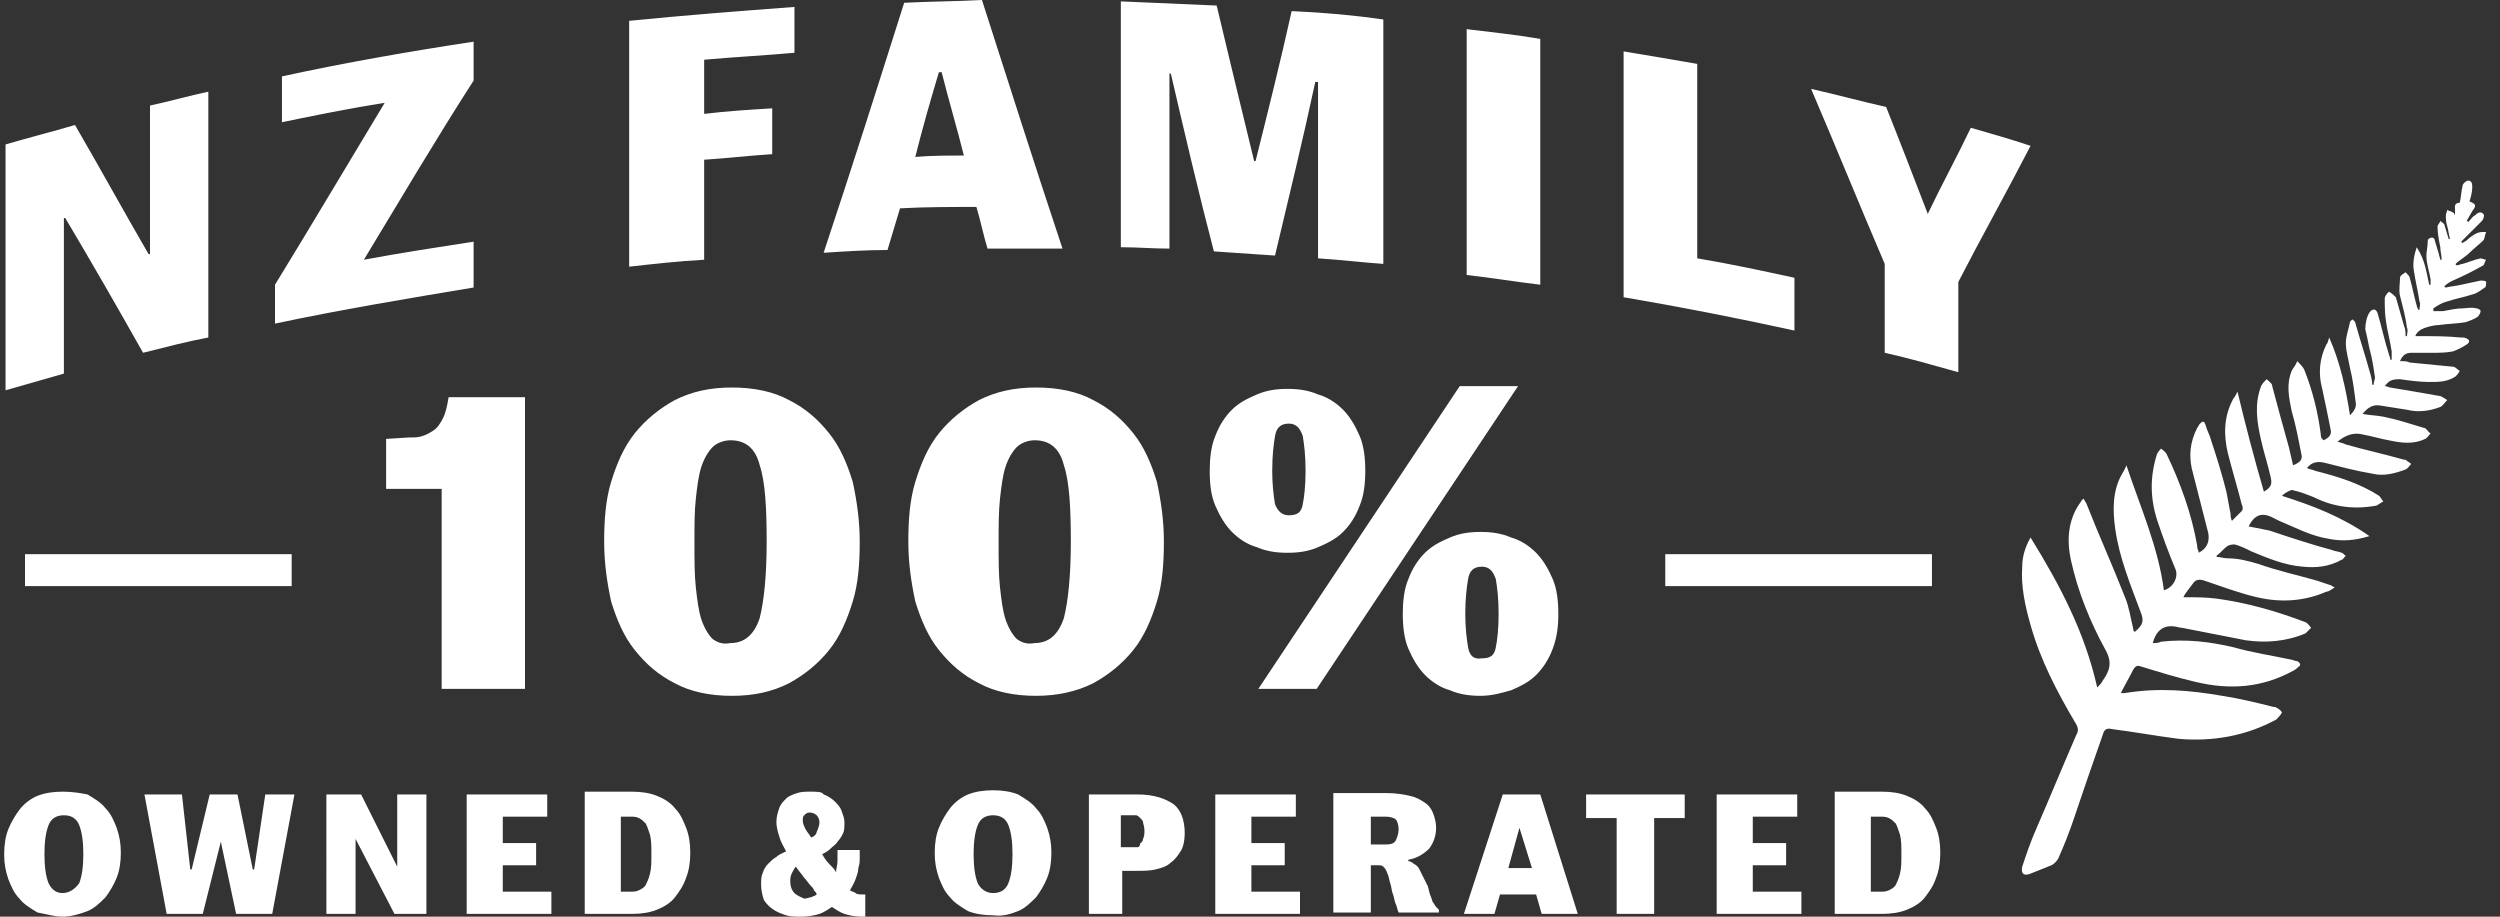 <svg xmlns="http://www.w3.org/2000/svg" xmlns:xlink="http://www.w3.org/1999/xlink" id="Layer_1" x="0px" y="0px" viewBox="0 0 180 66" style="enable-background:new 0 0 180 66;" xml:space="preserve">
<rect x="0" y="0" width="180" height="66" fill="#333333" stroke="none"/>
<style type="text/css">
	.st0{fill:#FFFFFF;}
</style>
<g>
	<g>
		<path class="st0" d="M164.3,35.7c2.2,0.7,4.3,1.5,6.3,2.9c-1,0.3-1.9,0.4-2.9,0.2c-1.3-0.2-2.4-0.8-3.6-1.3    c-0.2-0.1-0.4-0.2-0.6-0.3c-0.7-0.3-1.2-0.1-1.6,0.7c0.5,0.1,1,0.2,1.5,0.3c1.5,0.5,3,1,4.5,1.4c0.2,0.1,0.5,0.1,0.7,0.2    c0.1,0,0.2,0.2,0.3,0.2c-0.1,0.1-0.2,0.3-0.3,0.3c-0.9,0.5-1.8,0.6-2.8,0.5c-1.3-0.1-2.5-0.6-3.7-1.1c-0.4-0.2-0.8-0.4-1.2-0.5    c-0.1,0-0.3,0-0.5,0.1c-0.3,0.2-0.5,0.5-0.8,0.7c0,0,0,0.1,0,0.1c0.3,0,0.5,0.1,0.8,0.1c0.8,0,1.5,0.2,2.2,0.4    c1.4,0.5,2.8,0.8,4.2,1.2c0.3,0.1,0.6,0.2,0.9,0.3c0.1,0,0.2,0.1,0.4,0.2c-0.2,0.1-0.4,0.3-0.6,0.3c-1.6,0.7-3.3,0.8-5,0.4    c-1.3-0.3-2.6-0.8-3.8-1.2c-0.3-0.1-0.6-0.1-0.8,0.2c-0.2,0.3-0.5,0.6-0.7,1c0.9,0,1.6,0,2.4,0.1c2.2,0.3,4.3,0.9,6.4,1.7    c0.2,0.1,0.3,0.3,0.4,0.4c-0.1,0.1-0.3,0.3-0.4,0.4c-1.4,0.6-2.9,0.7-4.3,0.5c-1.5-0.3-3.1-0.6-4.6-0.9c-0.2,0-0.4-0.1-0.6-0.1    c-0.8-0.1-1.3,0.4-1.5,1.2c0.2,0,0.4,0,0.6-0.1c1.8-0.2,3.5,0,5.2,0.4c1.4,0.4,2.8,0.6,4.2,0.9c0.1,0,0.2,0.1,0.4,0.1    c0.2,0.1,0.3,0.3,0.1,0.4c-0.1,0.1-0.2,0.2-0.4,0.3c-2.2,1.2-4.5,1.4-7,0.8c-1.3-0.3-2.6-0.7-3.9-1.1c-0.3-0.1-0.4-0.1-0.6,0.2    c-0.3,0.6-0.6,1.1-0.9,1.7c0.2,0,0.2,0,0.3,0c2.4-0.4,4.7-0.2,7,0.2c1.3,0.2,2.5,0.5,3.7,0.8c0,0,0.1,0,0.1,0    c0.2,0.1,0.4,0.2,0.5,0.4c-0.1,0.2-0.3,0.4-0.4,0.5c-2.2,1.2-4.6,1.6-7,1.4c-1.6-0.2-3.2-0.5-4.8-0.7c-0.4-0.1-0.6,0-0.7,0.4    c-0.7,2-1.4,4-2.1,6.1c-0.3,0.9-0.7,1.9-1.1,2.8c-0.1,0.2-0.3,0.4-0.5,0.5c-0.5,0.2-1,0.4-1.5,0.6c-0.5,0.2-0.7,0-0.6-0.5    c0.3-0.9,0.6-1.8,1-2.7c1-2.3,1.9-4.5,2.9-6.8c0.2-0.3,0.1-0.6-0.1-0.9c-1.3-2.2-2.5-4.5-3.2-7c-0.4-1.4-0.7-2.8-0.6-4.2    c0-0.7,0.2-1.4,0.6-2.1c2.1,3.4,3.9,6.8,4.8,10.8c0.2-0.2,0.3-0.3,0.4-0.5c0.5-0.7,0.7-1.3,0.2-2.2c-1.1-2-2-4.2-2.5-6.5    c-0.3-1.4-0.2-2.8,0.6-4c0.1-0.1,0.1-0.2,0.3-0.4c0.1,0.1,0.1,0.2,0.2,0.3c0.9,2.3,1.9,4.5,2.8,6.8c0.3,0.7,0.4,1.5,0.6,2.3    c0,0.1,0,0.1,0.1,0.2c0.6-0.5,0.7-0.8,0.4-1.5c-0.7-1.9-1.5-3.8-1.8-5.9c-0.2-1.4-0.2-2.8,0.5-4c0.1-0.2,0.2-0.3,0.3-0.6    c1,3,2.3,5.9,2.7,9c0.7-0.2,1.1-1,0.8-1.6c-0.5-1.2-0.9-2.3-1.3-3.5c-0.5-1.6-0.5-3.1,0-4.7c0.1-0.2,0.2-0.3,0.3-0.4    c0.1,0.1,0.3,0.2,0.4,0.4c1,2.1,1.8,4.3,2.2,6.6c0,0.1,0,0.2,0.1,0.4c0,0,0,0,0,0.1c0.6-0.3,0.8-0.8,0.7-1.4    c-0.4-1.6-0.8-3.1-1.2-4.7c-0.2-1-0.1-1.9,0.4-2.9c0.1-0.1,0.1-0.2,0.2-0.3c0.2-0.2,0.3-0.2,0.4,0.1c0.1,0.4,0.3,0.7,0.4,1.1    c0.4,1.2,0.8,2.5,1.1,3.7c0.1,0.5,0.2,1.1,0.3,1.6c0,0.1,0,0.3,0.1,0.5c0.3-0.3,0.5-0.5,0.7-0.7c0.1-0.1,0.1-0.3,0-0.5    c-0.3-1.2-0.7-2.5-1-3.7c-0.3-1.3-0.3-2.6,0.4-3.9c0.1-0.1,0.2-0.3,0.3-0.5c0.6,2.5,1.2,4.8,1.9,7.2c0.5-0.3,0.6-0.5,0.5-1    c-0.2-0.9-0.5-1.8-0.7-2.7c-0.3-1.3-0.5-2.6,0-3.9c0.1-0.2,0.2-0.3,0.4-0.5c0.2,0.2,0.4,0.3,0.4,0.5c0.4,1.5,0.8,3,1.2,4.4    c0.1,0.4,0.2,0.9,0.3,1.3c0.5-0.2,0.7-0.4,0.6-0.8c-0.2-1-0.4-2.1-0.7-3.1c-0.2-1-0.4-1.9,0-2.9c0.1-0.2,0.3-0.4,0.4-0.7    c0.2,0.2,0.4,0.4,0.5,0.6c0.6,1.5,1,3.1,1.2,4.7c0,0.1,0,0.2,0.1,0.3c0,0,0,0,0.1,0.1c0.4-0.2,0.6-0.4,0.5-0.8    c-0.2-1-0.4-2-0.6-2.9c-0.3-1.1-0.2-2.2,0.3-3.2c0.1-0.1,0.1-0.2,0.2-0.5c0.8,1.8,1.2,3.7,1.5,5.6c0.3-0.3,0.5-0.6,0.4-1    c-0.1-0.8-0.2-1.6-0.4-2.4c-0.1-0.6-0.3-1.2-0.3-1.8c0-0.5,0.2-1,0.3-1.5c0-0.1,0.2-0.2,0.2-0.2c0.1,0.1,0.2,0.2,0.2,0.3    c0.3,1.1,0.7,2.3,1,3.4c0.1,0.3,0.2,0.7,0.2,1c0,0,0.1,0,0.1,0c0-0.2,0.1-0.4,0.1-0.5c-0.1-0.7-0.2-1.4-0.4-2.1    c-0.1-0.5-0.2-1-0.3-1.4c0-0.4,0.1-0.9,0.3-1.2c0.2-0.3,0.5-0.3,0.6,0.1c0.3,1,0.5,2,0.8,2.9c0,0.1,0.1,0.2,0.1,0.4    c0,0,0.1,0,0.1,0c0-0.2,0-0.4,0-0.6c-0.1-0.7-0.3-1.4-0.4-2.1c-0.1-0.6-0.1-1.2-0.1-1.7c0-0.2,0.2-0.4,0.3-0.5    c0.2,0.1,0.4,0.3,0.5,0.4c0.2,0.7,0.4,1.4,0.6,2.1c0.1,0.2,0.1,0.5,0.1,0.7c0,0,0.1,0,0.1,0c0-0.2,0.1-0.4,0-0.6    c-0.1-0.8-0.3-1.5-0.5-2.3c-0.1-0.4,0-0.9,0-1.3c0-0.2,0.3-0.3,0.4-0.4c0.1,0.1,0.3,0.3,0.3,0.4c0.2,0.7,0.3,1.3,0.5,2    c0,0.1,0.1,0.2,0.1,0.3c0,0,0.1,0,0.1,0c0-0.2,0.1-0.4,0-0.6c-0.1-0.7-0.3-1.5-0.4-2.2c-0.1-0.5,0-1.1,0.2-1.7    c0.6,0.9,0.7,1.8,0.9,2.7c0,0,0.1,0,0.1,0c0-0.1,0-0.3,0-0.4c-0.1-0.6-0.3-1.1-0.3-1.7c0-0.3,0.1-0.7,0.1-1.1    c0-0.1,0.2-0.2,0.3-0.2c0.1,0,0.2,0.1,0.2,0.2c0.1,0.3,0.2,0.7,0.3,1c0,0.1,0.1,0.3,0.1,0.4c0,0,0.1,0,0.1,0    c0-0.3-0.1-0.6-0.1-0.9c-0.1-0.5-0.2-1-0.2-1.5c0-0.1,0.2-0.3,0.2-0.4c0.1,0.1,0.3,0.2,0.3,0.3c0.1,0.3,0.2,0.7,0.3,1    c0,0,0.1,0,0.1,0c-0.1-0.3-0.1-0.6-0.2-0.9c-0.1-0.3-0.1-0.6-0.1-0.8c0-0.1,0.1-0.3,0.1-0.4c0.1,0.1,0.3,0.1,0.4,0.2    c0.1,0,0.1,0.1,0.1,0.2c0.2-0.3-0.2-0.9,0.4-0.9c0.1-0.4,0.1-0.8,0.2-1.2c0-0.2,0.3-0.4,0.4-0.4c0.3,0,0.3,0.3,0.3,0.5    c0,0.3-0.1,0.7-0.2,1c0.5,0.2,0.5,0.3,0.2,0.7c-0.1,0.2-0.3,0.5-0.4,0.7c0,0,0.1,0,0.1,0.1c0.2-0.2,0.3-0.4,0.5-0.5    c0.2-0.2,0.4-0.3,0.6-0.1c0.1,0.1,0,0.4-0.1,0.5c-0.3,0.3-0.6,0.6-0.9,0.9c-0.2,0.2-0.4,0.4-0.6,0.6c0,0,0.1,0.1,0.1,0.1    c0.1-0.1,0.2-0.1,0.3-0.2c0.2-0.2,0.5-0.4,0.7-0.5c0.2-0.1,0.4-0.1,0.7-0.1c-0.1,0.2-0.1,0.5-0.2,0.6c-0.3,0.3-0.7,0.6-1,0.9    c-0.3,0.3-0.7,0.5-1,0.8c0,0,0,0.1,0.1,0.1c0.1,0,0.3-0.1,0.4-0.1c0.4-0.1,0.8-0.3,1.3-0.4c0.1,0,0.3,0.1,0.4,0.1    c-0.1,0.1-0.1,0.3-0.2,0.4c-0.7,0.4-1.5,0.8-2.2,1.1c-0.2,0.1-0.4,0.2-0.6,0.4c0,0,0,0.1,0.1,0.1c0.4-0.1,0.7-0.1,1.1-0.2    c0.5-0.1,0.9-0.2,1.4-0.3c0.1,0,0.4,0,0.4,0.1c0,0.1,0,0.4-0.1,0.4c-0.3,0.2-0.5,0.4-0.9,0.5c-0.6,0.2-1.2,0.3-1.8,0.5    c-0.4,0.1-0.7,0.3-1,0.5c0,0.1,0,0.1,0,0.2c0.2,0,0.5,0,0.7,0c0.5-0.1,1-0.2,1.4-0.2c0.3,0,0.6-0.1,1,0c0.1,0,0.3,0.1,0.3,0.2    c0,0.1-0.1,0.3-0.2,0.4c-0.3,0.2-0.6,0.3-0.9,0.4c-0.6,0.1-1.2,0.1-1.9,0.2c-0.3,0-0.7,0.1-1,0.2c-0.3,0.1-0.6,0.3-0.7,0.6    c0.1,0,0.2,0,0.3,0c1,0,2,0,3,0.1c0.1,0,0.1,0,0.2,0c0.4,0.1,0.5,0.3,0.2,0.5c-0.3,0.2-0.7,0.4-1,0.5c-0.5,0.1-1,0.1-1.6,0.1    c-0.5,0-0.9,0-1.4,0c-0.3,0-0.6,0.1-0.8,0.6c0.3,0,0.5,0,0.7,0.1c1,0.1,2.1,0.2,3.1,0.3c0.2,0,0.3,0.2,0.5,0.3    c-0.1,0.2-0.2,0.3-0.3,0.4c-0.6,0.4-1.2,0.4-1.9,0.4c-0.7,0-1.4-0.1-2.1-0.2c-0.6,0-0.8,0.1-1.1,0.5c0.2,0,0.3,0.1,0.4,0.1    c1.2,0.2,2.4,0.4,3.5,0.6c0.2,0,0.4,0.2,0.6,0.3c-0.2,0.2-0.3,0.4-0.5,0.5c-0.8,0.3-1.6,0.4-2.4,0.2c-0.6-0.1-1.3-0.2-1.9-0.3    c-0.5-0.1-0.9,0.1-1.3,0.6c0.5,0.1,1,0.1,1.5,0.2c1,0.2,1.9,0.5,2.9,0.8c0.2,0,0.3,0.3,0.5,0.4c-0.1,0.1-0.3,0.4-0.4,0.4    c-0.8,0.4-1.7,0.3-2.6,0.1c-0.6-0.1-1.2-0.3-1.8-0.4c-0.7-0.2-1.3,0-1.9,0.5c0.3,0.1,0.4,0.1,0.6,0.2c1.4,0.4,2.8,0.7,4.2,1.1    c0,0,0.1,0,0.1,0c0.1,0.1,0.3,0.2,0.4,0.3c-0.1,0.1-0.2,0.3-0.4,0.4c-0.8,0.3-1.6,0.5-2.4,0.3c-1.2-0.2-2.3-0.5-3.5-0.8    c-0.5-0.1-0.9,0-1.2,0.4c0.2,0.1,0.4,0.1,0.6,0.2c1.6,0.4,3.2,0.9,4.6,1.8c0.1,0.1,0.2,0.3,0.3,0.4c-0.2,0.1-0.3,0.2-0.5,0.3    c-1.6,0.3-3.1,0.1-4.5-0.6c-0.5-0.2-1-0.4-1.5-0.5C165.1,35.2,164.6,35.4,164.3,35.7"></path>
		<path class="st0" d="M134.7,64.2v-5.4h0.7c0.2,0,0.4,0,0.6,0.1c0.2,0.1,0.3,0.2,0.5,0.4c0.1,0.2,0.2,0.5,0.3,0.8    c0.1,0.4,0.1,0.8,0.1,1.4c0,0.6,0,1-0.1,1.4c-0.1,0.4-0.2,0.6-0.3,0.8c-0.1,0.2-0.3,0.3-0.5,0.4c-0.2,0.1-0.4,0.1-0.6,0.1H134.7z     M132.1,65.8h3.4c0.7,0,1.3-0.1,1.8-0.3c0.5-0.2,1-0.5,1.3-0.9c0.3-0.4,0.6-0.8,0.8-1.4c0.2-0.5,0.3-1.1,0.3-1.8s-0.1-1.3-0.3-1.8    c-0.2-0.5-0.4-1-0.8-1.4c-0.3-0.4-0.8-0.7-1.3-0.9c-0.5-0.2-1.1-0.3-1.8-0.3h-3.4V65.8z M123.6,65.8h6.1v-1.6h-3.5v-1.9h2.4v-1.6    h-2.4v-1.9h3.2v-1.6h-5.8V65.8z M116.5,65.8h2.6v-6.9h2.2v-1.7h-7.1v1.7h2.2V65.8z M111,65.8h2.6l-2.7-8.6h-2.7l-2.8,8.6h2.2    l0.4-1.4h2.6L111,65.8z M109.4,59.6L109.4,59.6l0.9,2.9h-1.7L109.4,59.6z M98.7,65.8v-3.5h0.5c0.2,0,0.3,0,0.4,0.1    c0.1,0.1,0.2,0.2,0.3,0.5c0.1,0.2,0.1,0.4,0.2,0.7c0.1,0.3,0.1,0.6,0.2,0.8c0.1,0.3,0.1,0.5,0.2,0.7c0.1,0.2,0.1,0.4,0.2,0.6h2.9    v-0.2c-0.1-0.1-0.2-0.2-0.2-0.2c-0.1-0.1-0.1-0.2-0.2-0.3c-0.1-0.1-0.1-0.3-0.2-0.5c-0.1-0.2-0.1-0.4-0.2-0.7    c-0.1-0.2-0.2-0.4-0.3-0.6c-0.1-0.2-0.2-0.4-0.3-0.6c-0.1-0.2-0.2-0.3-0.4-0.4c-0.1-0.1-0.3-0.2-0.4-0.2l0-0.1    c0.6-0.1,1.1-0.4,1.5-0.8c0.3-0.4,0.5-0.9,0.5-1.5c0-0.4-0.1-0.7-0.2-1c-0.1-0.3-0.3-0.6-0.6-0.8c-0.3-0.2-0.6-0.4-1.1-0.5    c-0.4-0.1-1-0.2-1.7-0.2h-3.8v8.6H98.7z M98.7,60.8v-2h1.1c0.3,0,0.6,0.1,0.7,0.2c0.1,0.1,0.2,0.4,0.2,0.7c0,0.3-0.1,0.6-0.2,0.8    c-0.1,0.2-0.3,0.3-0.7,0.3H98.7z M87.5,65.8h6.1v-1.6h-3.5v-1.9h2.4v-1.6h-2.4v-1.9h3.2v-1.6h-5.8V65.8z M80.7,61v-2.3h0.7    c0.2,0,0.3,0,0.4,0c0.1,0,0.2,0.1,0.3,0.2c0.1,0.1,0.2,0.2,0.2,0.3c0,0.1,0.1,0.3,0.1,0.6c0,0.2,0,0.4-0.1,0.6    c0,0.1-0.1,0.3-0.2,0.3C82.1,60.9,82,61,81.9,61c-0.1,0-0.3,0-0.4,0H80.7z M78.2,65.8h2.6v-3.1h1c0.5,0,1,0,1.4-0.1    c0.4-0.1,0.8-0.2,1.1-0.5c0.3-0.2,0.5-0.5,0.7-0.8c0.2-0.3,0.3-0.8,0.3-1.3c0-1-0.3-1.7-0.8-2.1c-0.6-0.4-1.4-0.7-2.6-0.7h-3.5    V65.8z M70.4,63.6c-0.2-0.5-0.3-1.2-0.3-2.1c0-0.9,0.1-1.6,0.3-2.1c0.2-0.5,0.6-0.7,1.1-0.7c0.5,0,0.9,0.2,1.1,0.7    c0.2,0.5,0.3,1.2,0.3,2.1c0,0.9-0.1,1.6-0.3,2.1c-0.2,0.5-0.6,0.7-1.1,0.7C71,64.3,70.6,64,70.4,63.6 M73.3,65.6    c0.5-0.2,0.9-0.6,1.3-1c0.3-0.4,0.6-0.9,0.8-1.4c0.2-0.5,0.3-1.1,0.3-1.8s-0.1-1.2-0.3-1.8c-0.2-0.5-0.4-1-0.8-1.4    c-0.3-0.4-0.8-0.7-1.3-1c-0.5-0.2-1.1-0.3-1.8-0.3c-0.7,0-1.3,0.1-1.8,0.3c-0.5,0.2-1,0.6-1.3,1s-0.6,0.9-0.8,1.4    c-0.2,0.5-0.3,1.1-0.3,1.8s0.1,1.2,0.3,1.8c0.2,0.5,0.4,1,0.8,1.4c0.3,0.4,0.8,0.7,1.3,1c0.5,0.2,1.1,0.3,1.8,0.3    C72.2,66,72.8,65.8,73.3,65.6 M58.4,60.3c-0.1-0.2-0.3-0.4-0.4-0.6c-0.1-0.2-0.2-0.4-0.2-0.6c0-0.2,0-0.3,0.1-0.4    c0.1-0.1,0.2-0.2,0.4-0.2c0.2,0,0.4,0.1,0.5,0.2c0.1,0.1,0.2,0.3,0.2,0.5c0,0.2-0.1,0.5-0.2,0.7C58.8,60,58.7,60.2,58.4,60.3    L58.4,60.3z M57.2,64.3c-0.2-0.2-0.3-0.5-0.3-0.8c0-0.2,0-0.4,0.1-0.6c0.1-0.2,0.2-0.4,0.3-0.5c0.2,0.3,0.4,0.5,0.6,0.8    c0.2,0.2,0.3,0.4,0.5,0.6c0.1,0.1,0.2,0.2,0.2,0.3c0.1,0.1,0.2,0.2,0.2,0.3c-0.1,0.1-0.2,0.1-0.4,0.2c-0.1,0-0.3,0.1-0.5,0.1    C57.7,64.6,57.4,64.5,57.2,64.3 M62.1,66c0.1,0,0.2,0,0.2,0v-1.6c0,0-0.1,0-0.1,0h-0.1c-0.2,0-0.4,0-0.5-0.1    c-0.1-0.1-0.3-0.1-0.4-0.2c0.1-0.2,0.3-0.5,0.4-0.8c0.1-0.3,0.2-0.5,0.2-0.8c0.1-0.3,0.1-0.5,0.1-0.7c0-0.2,0-0.4,0-0.6h-1.6    c0,0.3,0,0.5,0,0.8c0,0.3-0.1,0.5-0.1,0.8c-0.1-0.2-0.3-0.4-0.5-0.6c-0.2-0.2-0.4-0.5-0.5-0.7c0.2-0.1,0.4-0.2,0.6-0.4    c0.2-0.2,0.4-0.3,0.5-0.5c0.2-0.2,0.3-0.4,0.4-0.6c0.1-0.2,0.1-0.5,0.1-0.8c0-0.3-0.1-0.5-0.2-0.8c-0.1-0.3-0.3-0.5-0.5-0.7    c-0.2-0.2-0.5-0.4-0.8-0.5C59.2,57,58.8,57,58.4,57c-0.4,0-0.7,0-1,0.1s-0.6,0.2-0.8,0.4c-0.2,0.2-0.4,0.4-0.5,0.7    c-0.1,0.3-0.2,0.6-0.2,1c0,0.3,0.1,0.7,0.2,1c0.1,0.4,0.3,0.7,0.5,1.1c-0.2,0.1-0.5,0.2-0.7,0.4c-0.2,0.1-0.4,0.3-0.6,0.5    c-0.2,0.2-0.3,0.4-0.4,0.7c-0.1,0.2-0.1,0.5-0.1,0.8c0,0.4,0.1,0.8,0.2,1.1c0.2,0.3,0.4,0.5,0.7,0.7c0.3,0.2,0.6,0.3,0.9,0.4    c0.3,0.1,0.7,0.1,1.1,0.1c0.5,0,1-0.1,1.3-0.2c0.3-0.1,0.6-0.3,0.9-0.5c0.3,0.2,0.6,0.4,0.9,0.5c0.3,0.1,0.8,0.2,1.2,0.2    C62,66,62.1,66,62.1,66 M44.7,64.2v-5.4h0.7c0.2,0,0.4,0,0.6,0.1c0.2,0.1,0.3,0.2,0.5,0.4c0.1,0.2,0.2,0.5,0.3,0.8    c0.1,0.4,0.1,0.8,0.1,1.4c0,0.6,0,1-0.1,1.4c-0.1,0.4-0.2,0.6-0.3,0.8c-0.1,0.2-0.3,0.3-0.5,0.4c-0.2,0.1-0.4,0.1-0.6,0.1H44.7z     M42.1,65.8h3.4c0.7,0,1.3-0.1,1.8-0.3c0.5-0.2,1-0.5,1.3-0.9c0.3-0.4,0.6-0.8,0.8-1.4c0.2-0.5,0.3-1.1,0.3-1.8s-0.1-1.3-0.3-1.8    c-0.2-0.5-0.4-1-0.8-1.4c-0.3-0.4-0.8-0.7-1.3-0.9c-0.5-0.2-1.1-0.3-1.8-0.3h-3.4V65.8z M33.6,65.8h6.1v-1.6h-3.5v-1.9h2.4v-1.6    h-2.4v-1.9h3.2v-1.6h-5.8V65.8z M23.5,65.8h2.1v-5.4h0l2.8,5.4h2.3v-8.6h-2.1v5.2h0L26,57.2h-2.5V65.8z M12,65.8h2.6l1.3-5.2h0    l1.1,5.2h2.6l1.6-8.6h-2.1l-0.8,5.4h-0.1l-1.1-5.4h-2l-1.3,5.4h-0.1l-0.6-5.4h-2.7L12,65.8z M3.5,63.6c-0.2-0.5-0.3-1.2-0.3-2.1    c0-0.9,0.1-1.6,0.3-2.1c0.2-0.5,0.6-0.7,1.1-0.7c0.5,0,0.9,0.2,1.1,0.7c0.2,0.5,0.3,1.2,0.3,2.1c0,0.9-0.1,1.6-0.3,2.1    C5.4,64,5,64.3,4.5,64.3C4,64.3,3.7,64,3.5,63.6 M6.3,65.6c0.5-0.2,0.9-0.6,1.3-1c0.3-0.4,0.6-0.9,0.8-1.4    c0.2-0.5,0.3-1.1,0.3-1.8s-0.1-1.2-0.3-1.8c-0.2-0.5-0.4-1-0.8-1.4c-0.3-0.4-0.8-0.7-1.3-1C5.8,57.1,5.2,57,4.5,57    s-1.3,0.1-1.8,0.3c-0.5,0.2-1,0.6-1.3,1s-0.6,0.9-0.8,1.4c-0.2,0.5-0.3,1.1-0.3,1.8s0.1,1.2,0.3,1.8c0.2,0.5,0.4,1,0.8,1.4    c0.3,0.4,0.8,0.7,1.3,1C3.3,65.8,3.9,66,4.5,66S5.8,65.8,6.3,65.6"></path>
		<path class="st0" d="M105.7,46.6c-0.1-0.6-0.2-1.4-0.2-2.4c0-1.1,0.1-1.9,0.2-2.5c0.1-0.6,0.4-0.9,1-0.9c0.5,0,0.8,0.3,1,0.9    c0.1,0.6,0.2,1.4,0.2,2.5c0,1.1-0.1,1.9-0.2,2.4c-0.1,0.6-0.4,0.8-1,0.8C106.1,47.5,105.8,47.2,105.7,46.6 M108.8,49.7    c0.7-0.3,1.3-0.6,1.8-1.1c0.5-0.5,0.9-1.1,1.2-1.9s0.4-1.6,0.4-2.5c0-0.9-0.1-1.8-0.4-2.5c-0.3-0.7-0.7-1.4-1.2-1.9    c-0.5-0.5-1.1-0.9-1.8-1.1c-0.7-0.3-1.4-0.4-2.2-0.4c-0.8,0-1.5,0.1-2.2,0.4c-0.7,0.3-1.3,0.6-1.8,1.1c-0.5,0.5-0.9,1.1-1.2,1.9    c-0.3,0.7-0.4,1.6-0.4,2.5c0,0.9,0.1,1.8,0.4,2.5c0.3,0.7,0.7,1.4,1.2,1.9c0.5,0.5,1.1,0.9,1.8,1.1c0.7,0.3,1.4,0.4,2.2,0.4    C107.4,50.1,108.1,49.9,108.8,49.7 M91.8,31.4c0.1-0.6,0.4-0.9,1-0.9c0.5,0,0.8,0.3,1,0.9c0.1,0.6,0.2,1.4,0.2,2.5    c0,1.1-0.1,1.9-0.2,2.4c-0.1,0.6-0.4,0.8-1,0.8c-0.5,0-0.8-0.3-1-0.8c-0.1-0.6-0.2-1.4-0.2-2.4C91.6,32.8,91.7,32,91.8,31.4     M87.5,36.4c0.3,0.7,0.7,1.4,1.2,1.9c0.5,0.5,1.1,0.9,1.8,1.1c0.7,0.3,1.4,0.4,2.2,0.4c0.8,0,1.5-0.1,2.2-0.4    c0.7-0.3,1.3-0.6,1.8-1.1c0.5-0.5,0.9-1.1,1.2-1.9c0.3-0.7,0.4-1.6,0.4-2.5c0-0.9-0.1-1.8-0.4-2.5c-0.3-0.7-0.7-1.4-1.2-1.9    c-0.5-0.5-1.1-0.9-1.8-1.1c-0.7-0.3-1.4-0.4-2.2-0.4c-0.8,0-1.5,0.1-2.2,0.4c-0.7,0.3-1.3,0.6-1.8,1.1c-0.5,0.5-0.9,1.1-1.2,1.9    c-0.3,0.7-0.4,1.6-0.4,2.5C87.1,34.9,87.2,35.7,87.5,36.4 M94.8,49.6l14.5-21.8h-4.2L90.6,49.6H94.8z M73.2,46    c-0.3-0.3-0.6-0.8-0.8-1.4c-0.2-0.6-0.3-1.4-0.4-2.3c-0.1-0.9-0.1-2-0.1-3.2c0-1.2,0-2.3,0.1-3.2c0.1-0.9,0.2-1.7,0.4-2.3    c0.2-0.6,0.5-1.1,0.8-1.4c0.3-0.3,0.8-0.5,1.3-0.5c1.1,0,1.8,0.6,2.1,1.8c0.4,1.2,0.5,3.1,0.5,5.5c0,2.5-0.2,4.3-0.5,5.5    c-0.4,1.2-1.1,1.8-2.1,1.8C74,46.4,73.6,46.3,73.2,46 M78.7,49.2c1.1-0.6,2.1-1.4,2.9-2.4c0.8-1,1.3-2.2,1.7-3.5    c0.4-1.3,0.5-2.8,0.5-4.3c0-1.5-0.2-2.9-0.5-4.3c-0.4-1.3-0.9-2.5-1.7-3.5c-0.8-1-1.7-1.8-2.9-2.4c-1.1-0.6-2.5-0.9-4.1-0.9    c-1.6,0-2.9,0.3-4.1,0.9c-1.1,0.6-2.1,1.4-2.9,2.4c-0.8,1-1.3,2.2-1.7,3.5c-0.4,1.3-0.5,2.8-0.5,4.3c0,1.5,0.2,2.9,0.5,4.3    c0.4,1.3,0.9,2.5,1.7,3.5c0.8,1,1.7,1.8,2.9,2.4c1.1,0.6,2.5,0.9,4.1,0.9C76.1,50.1,77.5,49.8,78.7,49.2 M51.3,46    c-0.3-0.3-0.6-0.8-0.8-1.4s-0.3-1.4-0.4-2.3c-0.1-0.9-0.1-2-0.1-3.2c0-1.2,0-2.3,0.1-3.2c0.1-0.9,0.2-1.7,0.4-2.3    c0.2-0.6,0.5-1.1,0.8-1.4c0.3-0.3,0.8-0.5,1.3-0.5c1.1,0,1.8,0.6,2.1,1.8c0.4,1.2,0.5,3.1,0.5,5.5c0,2.5-0.2,4.3-0.5,5.5    c-0.4,1.2-1.1,1.8-2.1,1.8C52.1,46.4,51.7,46.3,51.3,46 M56.8,49.2c1.1-0.6,2.1-1.4,2.9-2.4c0.8-1,1.3-2.2,1.7-3.5    c0.4-1.3,0.5-2.8,0.5-4.3c0-1.5-0.2-2.9-0.5-4.3c-0.4-1.3-0.9-2.5-1.7-3.5s-1.7-1.8-2.9-2.4c-1.1-0.6-2.5-0.9-4.1-0.9    c-1.6,0-2.9,0.3-4.1,0.9c-1.1,0.6-2.1,1.4-2.9,2.4s-1.3,2.2-1.7,3.5c-0.4,1.3-0.5,2.8-0.5,4.3c0,1.5,0.2,2.9,0.5,4.3    c0.4,1.3,0.9,2.5,1.7,3.5c0.8,1,1.7,1.8,2.9,2.4c1.1,0.6,2.5,0.9,4.1,0.9C54.3,50.1,55.6,49.8,56.8,49.2 M37.8,49.6v-21h-5.5    c-0.1,0.6-0.2,1.1-0.4,1.5c-0.2,0.4-0.4,0.7-0.7,0.9c-0.3,0.2-0.5,0.3-0.8,0.4c-0.3,0.1-0.6,0.1-1,0.1l-1.6,0.1v3.6h4v14.4H37.8z"></path>
	</g>
	<rect x="1.8" y="39.9" class="st0" width="19.2" height="2.3"></rect>
	<rect x="119.9" y="39.9" class="st0" width="19.2" height="2.3"></rect>
	<g>
		<path class="st0" d="M141.9,9.2c-1,2.1-2.1,4.1-3.1,6.2c0,0,0,0,0,0c-1-2.6-2-5.2-3-7.7c-1.8-0.4-3.6-0.9-5.4-1.3    c1.8,4.2,3.5,8.4,5.3,12.6v6.4c1.8,0.4,3.5,0.9,5.3,1.4v-6.5c1.7-3.3,3.5-6.5,5.2-9.8C144.7,10,143.3,9.6,141.9,9.2 M116.9,3.7    v17.7c4.1,0.7,8.2,1.5,12.3,2.4V20c-2.3-0.5-4.6-1-7-1.4v-14C120.5,4.3,118.7,4,116.9,3.7 M105.6,19.8c1.8,0.2,3.6,0.5,5.3,0.7    V2.8c-1.8-0.3-3.6-0.5-5.3-0.7V19.8z M93,0.8c-0.8,3.6-1.7,7.2-2.6,10.8c0,0-0.1,0-0.1,0c-0.9-3.7-1.8-7.4-2.7-11.2    c-2.3-0.1-4.6-0.2-6.9-0.3v17.7c1.2,0,2.3,0.1,3.5,0.1V5.3c0,0,0.1,0,0.1,0c1,4.3,2,8.6,3.1,12.8c1.5,0.1,2.9,0.2,4.4,0.3    c1-4.2,2-8.3,2.9-12.5c0,0,0.1,0,0.2,0v12.7c1.6,0.1,3.2,0.3,4.7,0.4V1.4C97.5,1.1,95.3,0.9,93,0.8 M65.1,0.2    c-1.9,6-3.8,12-5.8,18c1.5-0.1,3.1-0.2,4.6-0.2c0.3-1,0.6-2,0.9-3c1.8-0.1,3.7-0.1,5.5-0.1c0.3,1,0.5,2,0.8,3c1.8,0,3.6,0,5.4,0    C74.5,11.9,72.6,5.9,70.7,0C68.9,0.1,67,0.1,65.1,0.2 M67.6,5.2c0.1,0,0.1,0,0.2,0c0.5,2,1.1,4,1.6,6c-1.2,0-2.4,0-3.5,0.1    C66.4,9.3,67,7.2,67.6,5.2 M45.3,1.5v17.7c1.8-0.2,3.6-0.4,5.4-0.5v-7.2c1.6-0.1,3.3-0.3,4.9-0.4V7.8C54,7.9,52.3,8,50.7,8.2V4.3    C52.9,4.1,55,4,57.2,3.8V0.5C53.2,0.8,49.3,1.1,45.3,1.5 M20.3,5.5c0,1.1,0,2.2,0,3.3c2.4-0.5,4.9-1,7.4-1.4    c-2.6,4.3-5.2,8.7-7.9,13.1v2.8c4.7-1,9.5-1.8,14.3-2.6v-3.3c-2.6,0.4-5.2,0.8-7.9,1.3c2.6-4.3,5.2-8.7,7.9-12.9V3    C29.5,3.7,24.9,4.5,20.3,5.5 M10.8,7.6v10.7c0,0,0,0-0.1,0C8.9,15.2,7.2,12.1,5.4,9c-1.7,0.5-3.3,0.9-5,1.4v17.7    c1.4-0.4,2.8-0.8,4.2-1.2c0-3.7,0-7.5,0-11.2c0,0,0,0,0.1,0c1.9,3.2,3.8,6.5,5.6,9.7c1.6-0.4,3.1-0.8,4.7-1.1V6.6    C13.6,6.9,12.2,7.3,10.8,7.6"></path>
	</g>
</g>
</svg>